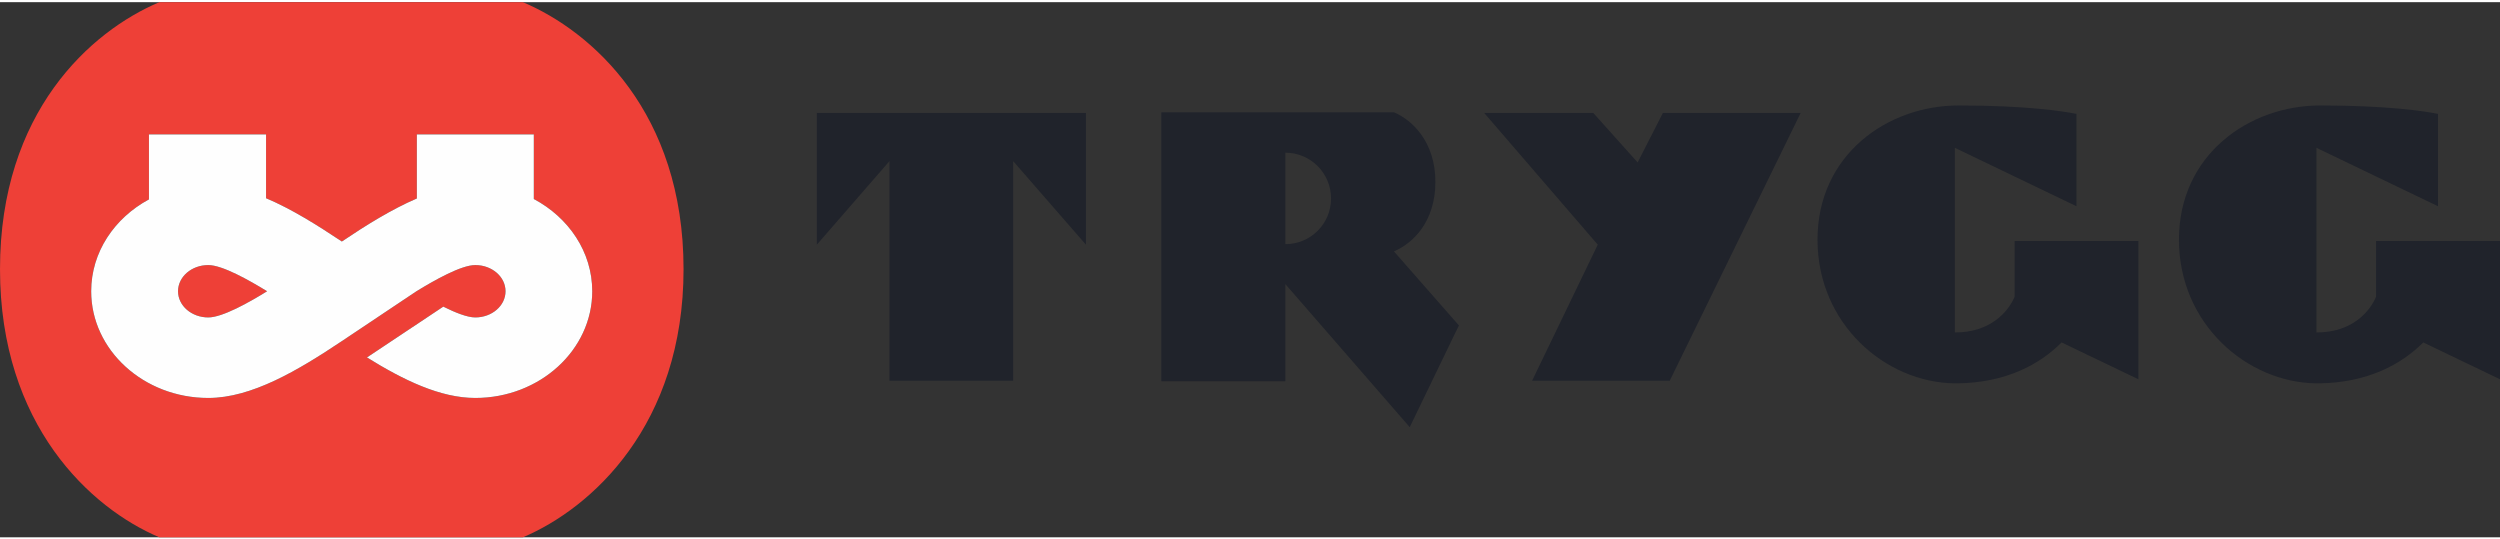 <?xml version="1.0" encoding="UTF-8"?>
<!DOCTYPE svg PUBLIC "-//W3C//DTD SVG 1.1//EN" "http://www.w3.org/Graphics/SVG/1.1/DTD/svg11.dtd">
<!-- Creator: CorelDRAW 2020 (64-Bit) -->
<svg xmlns="http://www.w3.org/2000/svg" xml:space="preserve" width="190px" height="41px" version="1.1" style="shape-rendering:geometricPrecision; text-rendering:geometricPrecision; image-rendering:optimizeQuality; fill-rule:evenodd; clip-rule:evenodd"
viewBox="0 0 190 40.67"
 xmlns:xlink="http://www.w3.org/1999/xlink"
 xmlns:xodm="http://www.corel.com/coreldraw/odm/2003">
 <rect x="0" y="0" width="190" height="40.67" fill="#333333" stroke="none"/>
 <defs>
  <style type="text/css">
   <![CDATA[
    .fil2 {fill:#FEFEFE;fill-rule:nonzero}
    .fil1 {fill:#EE4037;fill-rule:nonzero}
    .fil0 {fill:#20232B;fill-rule:nonzero}
   ]]>
  </style>
 </defs>
 <g id="Layer_x0020_1">
  <g id="_1451344775184">
   <polygon class="fil0" points="124.46,12.18 121.09,8.42 112.8,8.42 121.43,18.43 116.44,28.77 126.9,28.77 136.85,8.42 126.38,8.42 "/>
   <polygon class="fil0" points="62.08,18.43 67.6,12.08 67.6,28.77 77,28.77 77,12.08 82.53,18.43 82.53,8.42 62.08,8.42 "/>
   <path class="fil0" d="M153.11 22.39c-0.49,1.16 -1.86,2.71 -4.51,2.71l-0.03 0 0 -14.03 9.24 4.44 0 -7.02c-0.99,-0.2 -3.81,-0.64 -8.95,-0.64 -5.42,0 -10.73,3.75 -10.73,10.2 0,6.4 5.15,10.86 10.44,10.92l0 0c0.02,0 0.03,0 0.05,0 0.02,0 0.03,0 0.05,0 0.02,0 0.04,0 0.07,0 3.71,-0.04 6.28,-1.44 7.94,-3.11l5.84 2.8 0 -10.51 -9.41 0 0 4.24z"/>
   <path class="fil0" d="M97.69 18.39l0 -6.95c1.92,0 3.47,1.56 3.47,3.48 0,1.92 -1.55,3.47 -3.47,3.47zm8.27 0.54c1.36,-0.58 3.13,-2.18 3.13,-5.27 0,-3.07 -1.79,-4.72 -3.15,-5.29l-17.68 0 0 20.44 9.43 0 0 -7.38 9.45 10.87 3.41 -7.06 0.33 -0.67 -4.94 -5.63c0.01,-0.01 0.02,-0.01 0.02,-0.01z"/>
   <path class="fil0" d="M180.58 18.15l0 4.24c-0.49,1.16 -1.85,2.71 -4.5,2.71l-0.03 0 0 -14.03 9.24 4.44 0 -7.02c-0.99,-0.2 -3.81,-0.64 -8.95,-0.64 -5.42,0 -10.74,3.75 -10.74,10.2 0,6.4 5.16,10.86 10.45,10.92l0 0c0.02,0 0.04,0 0.06,0 0.01,0 0.02,0 0.03,0 0.03,0 0.06,0 0.08,0 3.71,-0.04 6.28,-1.44 7.95,-3.11l5.83 2.8 0 -10.51 -9.42 0z"/>
   <path class="fil1" d="M36.12 30.08c-2.67,0 -5.48,-1.37 -8.23,-3.08l5.8 -3.86c0.92,0.46 1.83,0.82 2.43,0.82 1.27,0 2.3,-0.89 2.3,-1.99 0,-1.1 -1.03,-1.99 -2.3,-1.99 -1.07,0 -3.1,1.15 -4.47,1.99l-5.67 3.79 0 0c-3.34,2.23 -6.86,4.32 -10.15,4.32 -4.91,0 -8.9,-3.64 -8.9,-8.11 0,-2.97 1.77,-5.57 4.39,-6.98l0 -4.94 8.9 0 0 4.85c1.92,0.81 3.87,2.03 5.76,3.29 1.86,-1.25 3.79,-2.45 5.7,-3.27l0 -4.87 8.89 0 0 4.91c2.65,1.41 4.44,4.02 4.44,7.01 0,4.47 -3.99,8.11 -8.89,8.11zm3.62 -30.08l-27.63 0c-5.23,2.21 -12.11,8.36 -12.11,20.29 0,11.84 6.88,18.17 12.11,20.38l27.63 0c5.23,-2.21 12.21,-8.54 12.21,-20.38 0,-11.93 -6.98,-18.08 -12.21,-20.29z"/>
   <path class="fil1" d="M13.53 21.97c0,1.1 1.03,1.99 2.3,1.99 1.07,0 3.1,-1.14 4.47,-1.99 -1.37,-0.84 -3.4,-1.99 -4.47,-1.99 -1.27,0 -2.3,0.89 -2.3,1.99z"/>
   <path class="fil2" d="M15.83 23.96c-1.27,0 -2.3,-0.89 -2.3,-1.99 0,-1.1 1.03,-1.99 2.3,-1.99 1.07,0 3.1,1.15 4.47,1.99 -1.37,0.85 -3.4,1.99 -4.47,1.99zm24.74 -9l0 -4.91 -8.89 0 0 4.87c-1.91,0.82 -3.84,2.02 -5.7,3.27 -1.89,-1.26 -3.84,-2.48 -5.76,-3.29l0 -4.85 -8.9 0 0 4.94c-2.62,1.41 -4.39,4.01 -4.39,6.98 0,4.47 3.99,8.11 8.9,8.11 3.29,0 6.81,-2.09 10.15,-4.32l0 0 5.67 -3.79c1.37,-0.84 3.4,-1.99 4.47,-1.99 1.27,0 2.3,0.89 2.3,1.99 0,1.1 -1.03,1.99 -2.3,1.99 -0.6,0 -1.51,-0.36 -2.43,-0.82l-5.8 3.86c2.75,1.71 5.56,3.08 8.23,3.08 4.9,0 8.89,-3.64 8.89,-8.11 0,-2.99 -1.79,-5.6 -4.44,-7.01z"/>
  </g>
 </g>
</svg>
